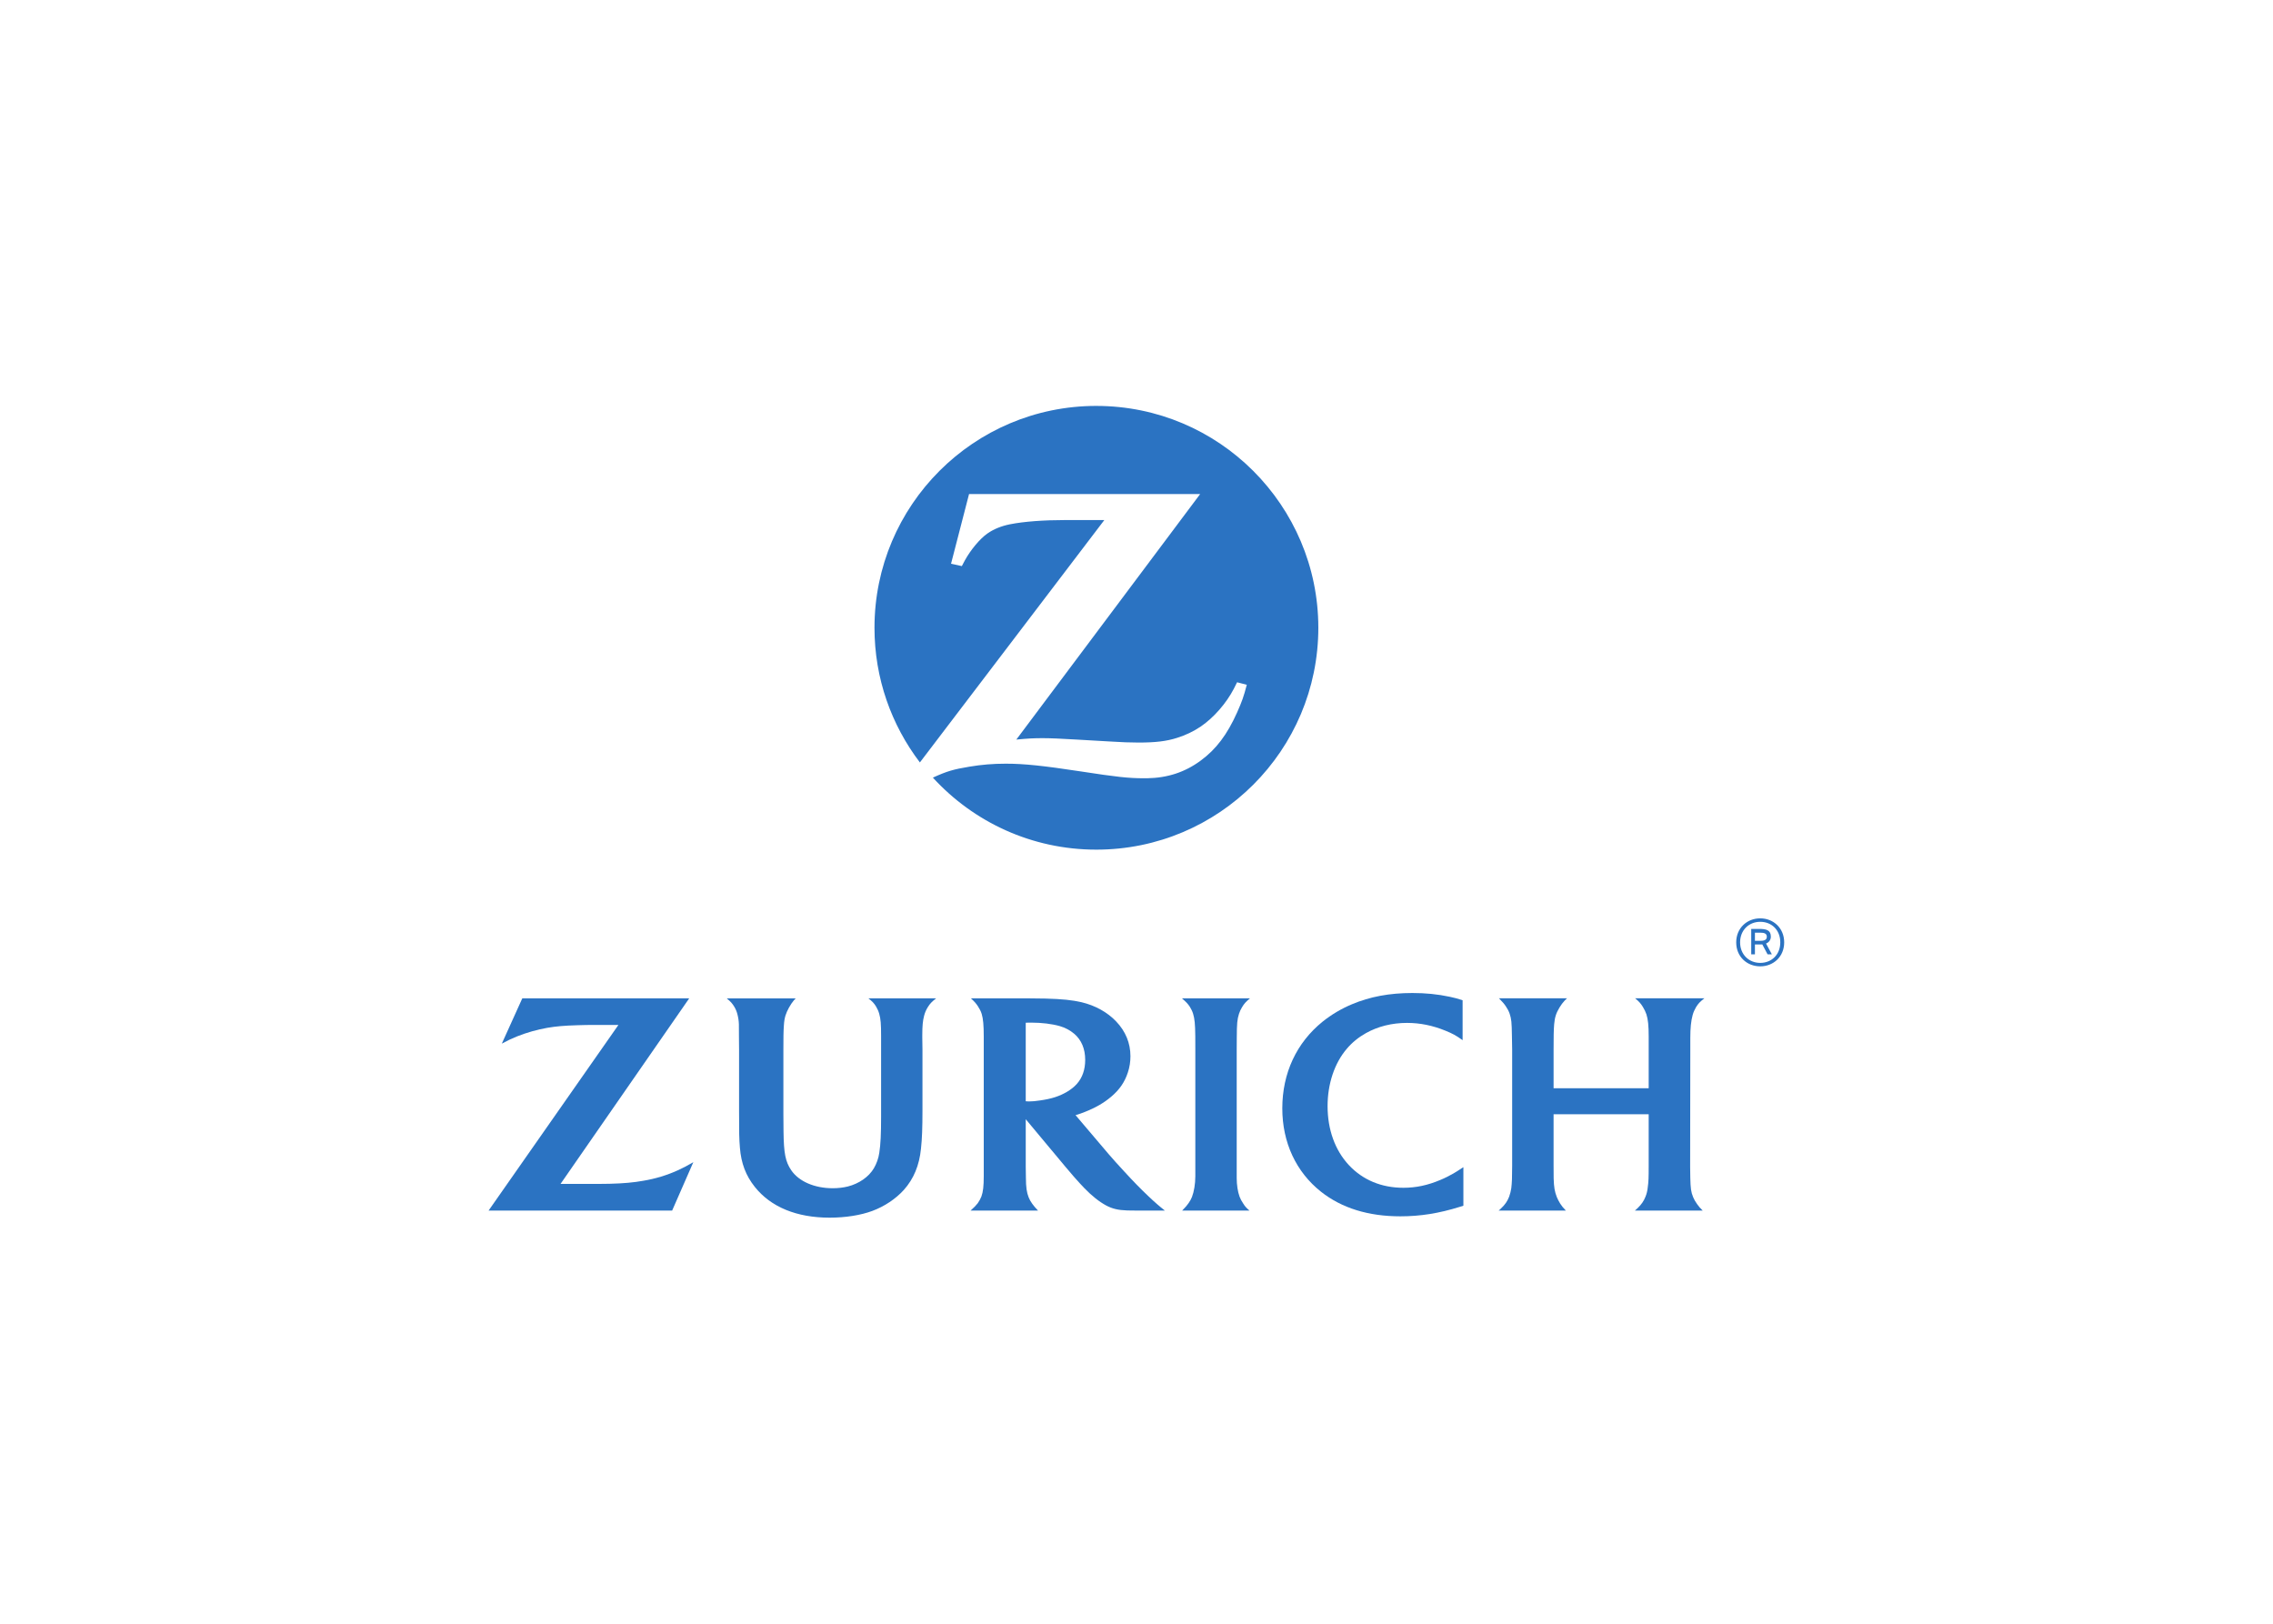 <svg clip-rule="evenodd" fill-rule="evenodd" stroke-linejoin="round" stroke-miterlimit="2" viewBox="0 0 560 400" xmlns="http://www.w3.org/2000/svg"><g fill="#2b73c2" fill-rule="nonzero" transform="matrix(.399 0 0 .399 69.483 48.524)"><path d="m502.813 128.995c-75.693 0-136.986 61.385-136.986 136.986 0 31.224 10.442 60.031 28.036 83.136l113.88-149.64h-24.364c-12.953 0-25.136.87-33.932 2.61-5.318 1.062-10.052 2.994-13.918 5.703-4.547 3.187-10.25 9.958-13.921 16.625-.385.776-1.068 1.938-1.839 3.479l-6.671-1.447 11.119-43.016h142.694l-113.495 151.573c7.349-.677 10.344-.87 16.339-.87 4.541 0 11.505.292 20.978.87l20.11 1.161c7.25.485 13.338.677 17.978.677 10.438 0 17.208-.776 23.875-2.901 5.224-1.646 10.151-3.963 14.697-7.057 8.021-5.51 15.656-14.307 20.298-23.203.484-.869 1.161-2.224 2.031-4.057l5.995 1.547c-1.933 7.443-2.995 10.344-5.995 17.109-6.089 13.631-12.953 22.719-22.427 29.678-9.666 7.156-20.494 10.734-33.156 10.927h-1.937c-9.474 0-16.724-.776-39.246-4.256-22.912-3.479-34.609-4.739-46.114-4.739-7.735 0-14.886.583-22.328 1.838-9.865 1.646-13.73 2.709-22.626 6.766 25.036 27.36 61 44.469 100.927 44.469 75.693 0 137.08-61.286 137.08-137.08-.094-75.5-61.385-136.88-137.08-136.88"/><path d="m589.533 519.013c.037-8.76.261-11.156 1.37-14.713.459-1.417 1.099-2.792 1.891-4.078 1.333-2.224 2.302-3.287 4.911-5.469h-42.062c2.718 2.354 3.619 3.313 4.875 5.177.838 1.375 1.552 2.787 2.026 4.281.963 3.162 1.296 6.323 1.369 14.104 0 3.995.021 6.625.021 7.907v78.458c0 4.615-.818 9.505-2.062 12.698-.526 1.323-1.24 2.625-2.094 3.813-.979 1.442-1.688 2.234-3.995 4.619h41.588c-2.047-1.765-2.781-2.583-4.031-4.619-.875-1.282-1.583-2.657-2.089-3.995-1.114-2.979-1.765-7.365-1.765-11.495v-78.995l.047-7.692"/><path d="m869.573 518.96c0-5.823.443-10.26 1.443-13.885.458-1.683 1.182-3.308 2.073-4.834 1.37-2.239 2.391-3.312 5.177-5.494h-42.76c2.479 2.067 3.333 3 4.792 5.328.942 1.515 1.661 3.073 2.177 4.567.995 3.094 1.401 6.927 1.401 13.782v31.833h-58.724v-23.896c0-7.255.047-11.99.349-15.552.166-2.13.51-4.031 1.062-5.693.891-2.817 3.292-6.724 5.417-8.953.286-.317.828-.812 1.448-1.416h-42c2.521 2.583 3.198 3.38 4.312 5.052.912 1.333 1.714 2.828 2.276 4.432 1.089 3.318 1.292 5.136 1.417 13.869l.141 8.297v71.766c0 7.27-.141 10.463-.532 13.802-.234 1.693-.692 3.422-1.302 5.209-1.088 2.823-2.588 5.036-5.057 7.323-.302.302-.776.718-1.437 1.307h41.5c-1.808-1.87-2.433-2.662-3.521-4.323-.761-1.24-1.5-2.599-2.099-4.063-1.323-3.468-1.74-5.937-1.927-11.5-.031-2.791-.047-5.37-.047-7.823v-31.754h58.724v31.978c0 7.068-.073 9.646-.599 13.323-.208 1.985-.656 3.896-1.401 5.662-.948 2.453-2.448 4.687-4.708 6.87-.391.338-.948.927-1.808 1.63h41.864c-1.724-1.714-2.37-2.448-3.495-4.052-1.046-1.443-1.843-2.87-2.432-4.302-1.281-3.099-1.573-5.386-1.724-11.86-.078-3.849-.099-6.094-.099-6.786l.099-72.104z"/><path d="m484.693 552.48c-4.672 2.74-9.474 4.302-16.494 5.307-2.672.417-5 .631-6.849.631-.662 0-1.125-.021-2.13-.099v-48.511c1.671-.047 2.302-.047 3.432-.047 6.417 0 12.698.755 17.615 2.156 3.302.943 6.385 2.589 8.916 4.745 4.422 3.781 6.75 9.261 6.75 16.094 0 5.947-1.729 11-5.125 14.806-1.594 1.818-3.667 3.448-6.114 4.917zm50.052 64.255c-4.614-4.391-8.739-8.563-14.849-15.235-3.891-4.167-7.078-7.771-9.563-10.651l-20.36-23.969c2.511-.74 3.542-1.094 5.803-2 6.619-2.615 11.64-5.516 16.166-9.339 5.193-4.37 8.375-9.047 10.313-14.953 1.12-3.318 1.614-6.703 1.614-10.099 0-8.058-2.984-15.37-8.849-21.49-5.395-5.656-12.885-9.822-21.297-11.822-5.875-1.36-11.979-1.99-22.396-2.271-3.932-.099-8.01-.151-12.161-.151h-33.818c2.276 2.114 3.12 3.047 4.37 4.937.985 1.511 1.828 3.125 2.328 4.771.88 2.958 1.245 7.021 1.245 13.969v85.995c0 6.193-.391 9.792-1.448 12.687-.599 1.474-1.338 2.86-2.26 4.146-1.229 1.547-1.985 2.339-4.432 4.552h41.666c-1.885-2.015-2.463-2.661-3.62-4.26-.916-1.255-1.677-2.615-2.218-4-1.125-2.901-1.646-6.037-1.662-12.109-.068-1.969-.099-4.177-.099-6.563v-29.479l24.292 29.11c1.13 1.38 2.964 3.479 5.407 6.349 2.854 3.182 4.968 5.567 6.442 7.047 4.682 4.828 9.13 8.375 13.522 10.76 3.807 2.016 7.348 2.87 13 3.063 2.14.067 4.427.083 6.828.083h16.437c-2.167-1.729-3.099-2.469-4.786-3.938-1.776-1.557-3.667-3.239-5.615-5.14"/><path d="m715.28 606.867c-7.88 3.328-15.099 4.859-22.875 4.859-13.557 0-25.156-4.839-33.754-14.099-8.511-9.187-13.052-21.917-13.052-36.317 0-13.724 4.244-26.479 11.828-35.364 3.276-3.88 7.276-7.135 11.864-9.708 7.422-4.141 16.031-6.302 25.375-6.302 7.984 0 15.724 1.567 23.531 4.734 4.848 1.984 6.614 2.963 10.776 5.922v-24.645c-3.219-1.047-4.506-1.402-7.948-2.146-7.589-1.599-14.844-2.323-23.088-2.323-14.079 0-26.255 2.265-37.334 6.958-6.63 2.781-12.661 6.386-18.026 10.682-16.146 13.016-24.938 31.839-24.938 53.568 0 21.068 8.474 39.282 23.938 51.511 12.77 10.078 29.208 15.156 48.953 15.156 12.328 0 23.86-1.838 36.787-5.875.489-.14 1.203-.38 2.135-.677v-23.803c-3.161 2.084-4.224 2.761-6.109 3.87-2.537 1.448-5.193 2.813-8.063 4"/><path d="m366.813 499.84c.828 1.396 1.511 2.896 1.938 4.458.916 3.167 1.156 6.355 1.156 13.719v49.828c0 10.703-.307 17.041-1.109 22.26-.506 3.484-1.683 6.719-3.37 9.609-3.182 5.334-9.099 9.433-16.099 11.224-2.849.693-5.953 1.063-9.312 1.063-11.24 0-20.902-4.208-25.594-11.099-3.609-5.354-4.599-10.443-4.765-23.912l-.084-10.807v-39.511c0-7.661.032-11.307.308-15.213.125-2.339.463-4.37.958-6.011.917-3.015 3.146-7.026 5.245-9.5.297-.271.609-.63 1.114-1.161h-42.598c2.614 2.177 3.458 3.177 4.745 5.302.828 1.437 1.479 2.969 1.854 4.557.521 1.985.833 4.011.896 6.042.015 1.281.041 4 .047 8.125l.067 7.588v37.531c0 13.943.052 17.473.521 23.073.76 9.579 3.641 17.214 9.182 24.156 9.922 12.48 25.875 19.016 46.219 19.016 9.724 0 19.145-1.479 26.328-4.151 7.557-2.802 14.521-7.474 19.511-13.005 6.062-6.797 9.547-15.15 10.562-25.469.667-5.995.917-13.136.917-23.401v-37.694l-.109-7.484v-1.474c0-5.636.312-8.922 1.119-11.964.469-1.859 1.229-3.656 2.266-5.292 1.391-2.234 2.37-3.265 5.135-5.458h-41.781c2.542 2.005 3.427 2.953 4.734 5.052"/><path d="m223.12 607.387c-5.818 1.067-12.406 1.661-20.573 1.859-2.761.078-6.209.078-10.485.078h-20.082l79.453-114.573h-103.068l-12.656 27.973c4.234-2.255 5.922-3.041 9.573-4.521 5.875-2.323 12.323-4.166 18.536-5.239 5.416-.927 10.395-1.36 18.473-1.594 3.63-.12 7.042-.187 10.187-.187h15.24l-80.182 114.625h113.344l13.088-29.885c-4.552 2.614-6.166 3.447-9.63 5.036-6.625 3.01-13.765 5.193-21.219 6.427"/><path d="m913.027 459.24h-3.552v-5.005h3.354c2.328 0 3.984.469 3.984 2.479 0 1.698-1.146 2.526-3.786 2.526zm6.27-2.563c0-4.067-2.802-4.776-7.38-4.776h-4.729v15.703h2.286v-6.114h4.105c.156 0 .312 0 .432-.042l3.276 6.156h2.64l-3.588-6.666c2.01-.829 2.958-2.485 2.958-4.261"/><path d="m912.747 472.88c-6.943 0-12.427-5.13-12.427-12.667 0-7.614 5.484-12.698 12.427-12.698 7.062 0 12.385 5.084 12.385 12.698 0 7.537-5.323 12.667-12.385 12.667zm0-27.495c-8.209 0-14.834 6.032-14.834 14.828 0 8.839 6.625 14.798 14.834 14.798 8.166 0 14.792-5.959 14.792-14.798 0-8.796-6.625-14.828-14.792-14.828"/></g></svg>